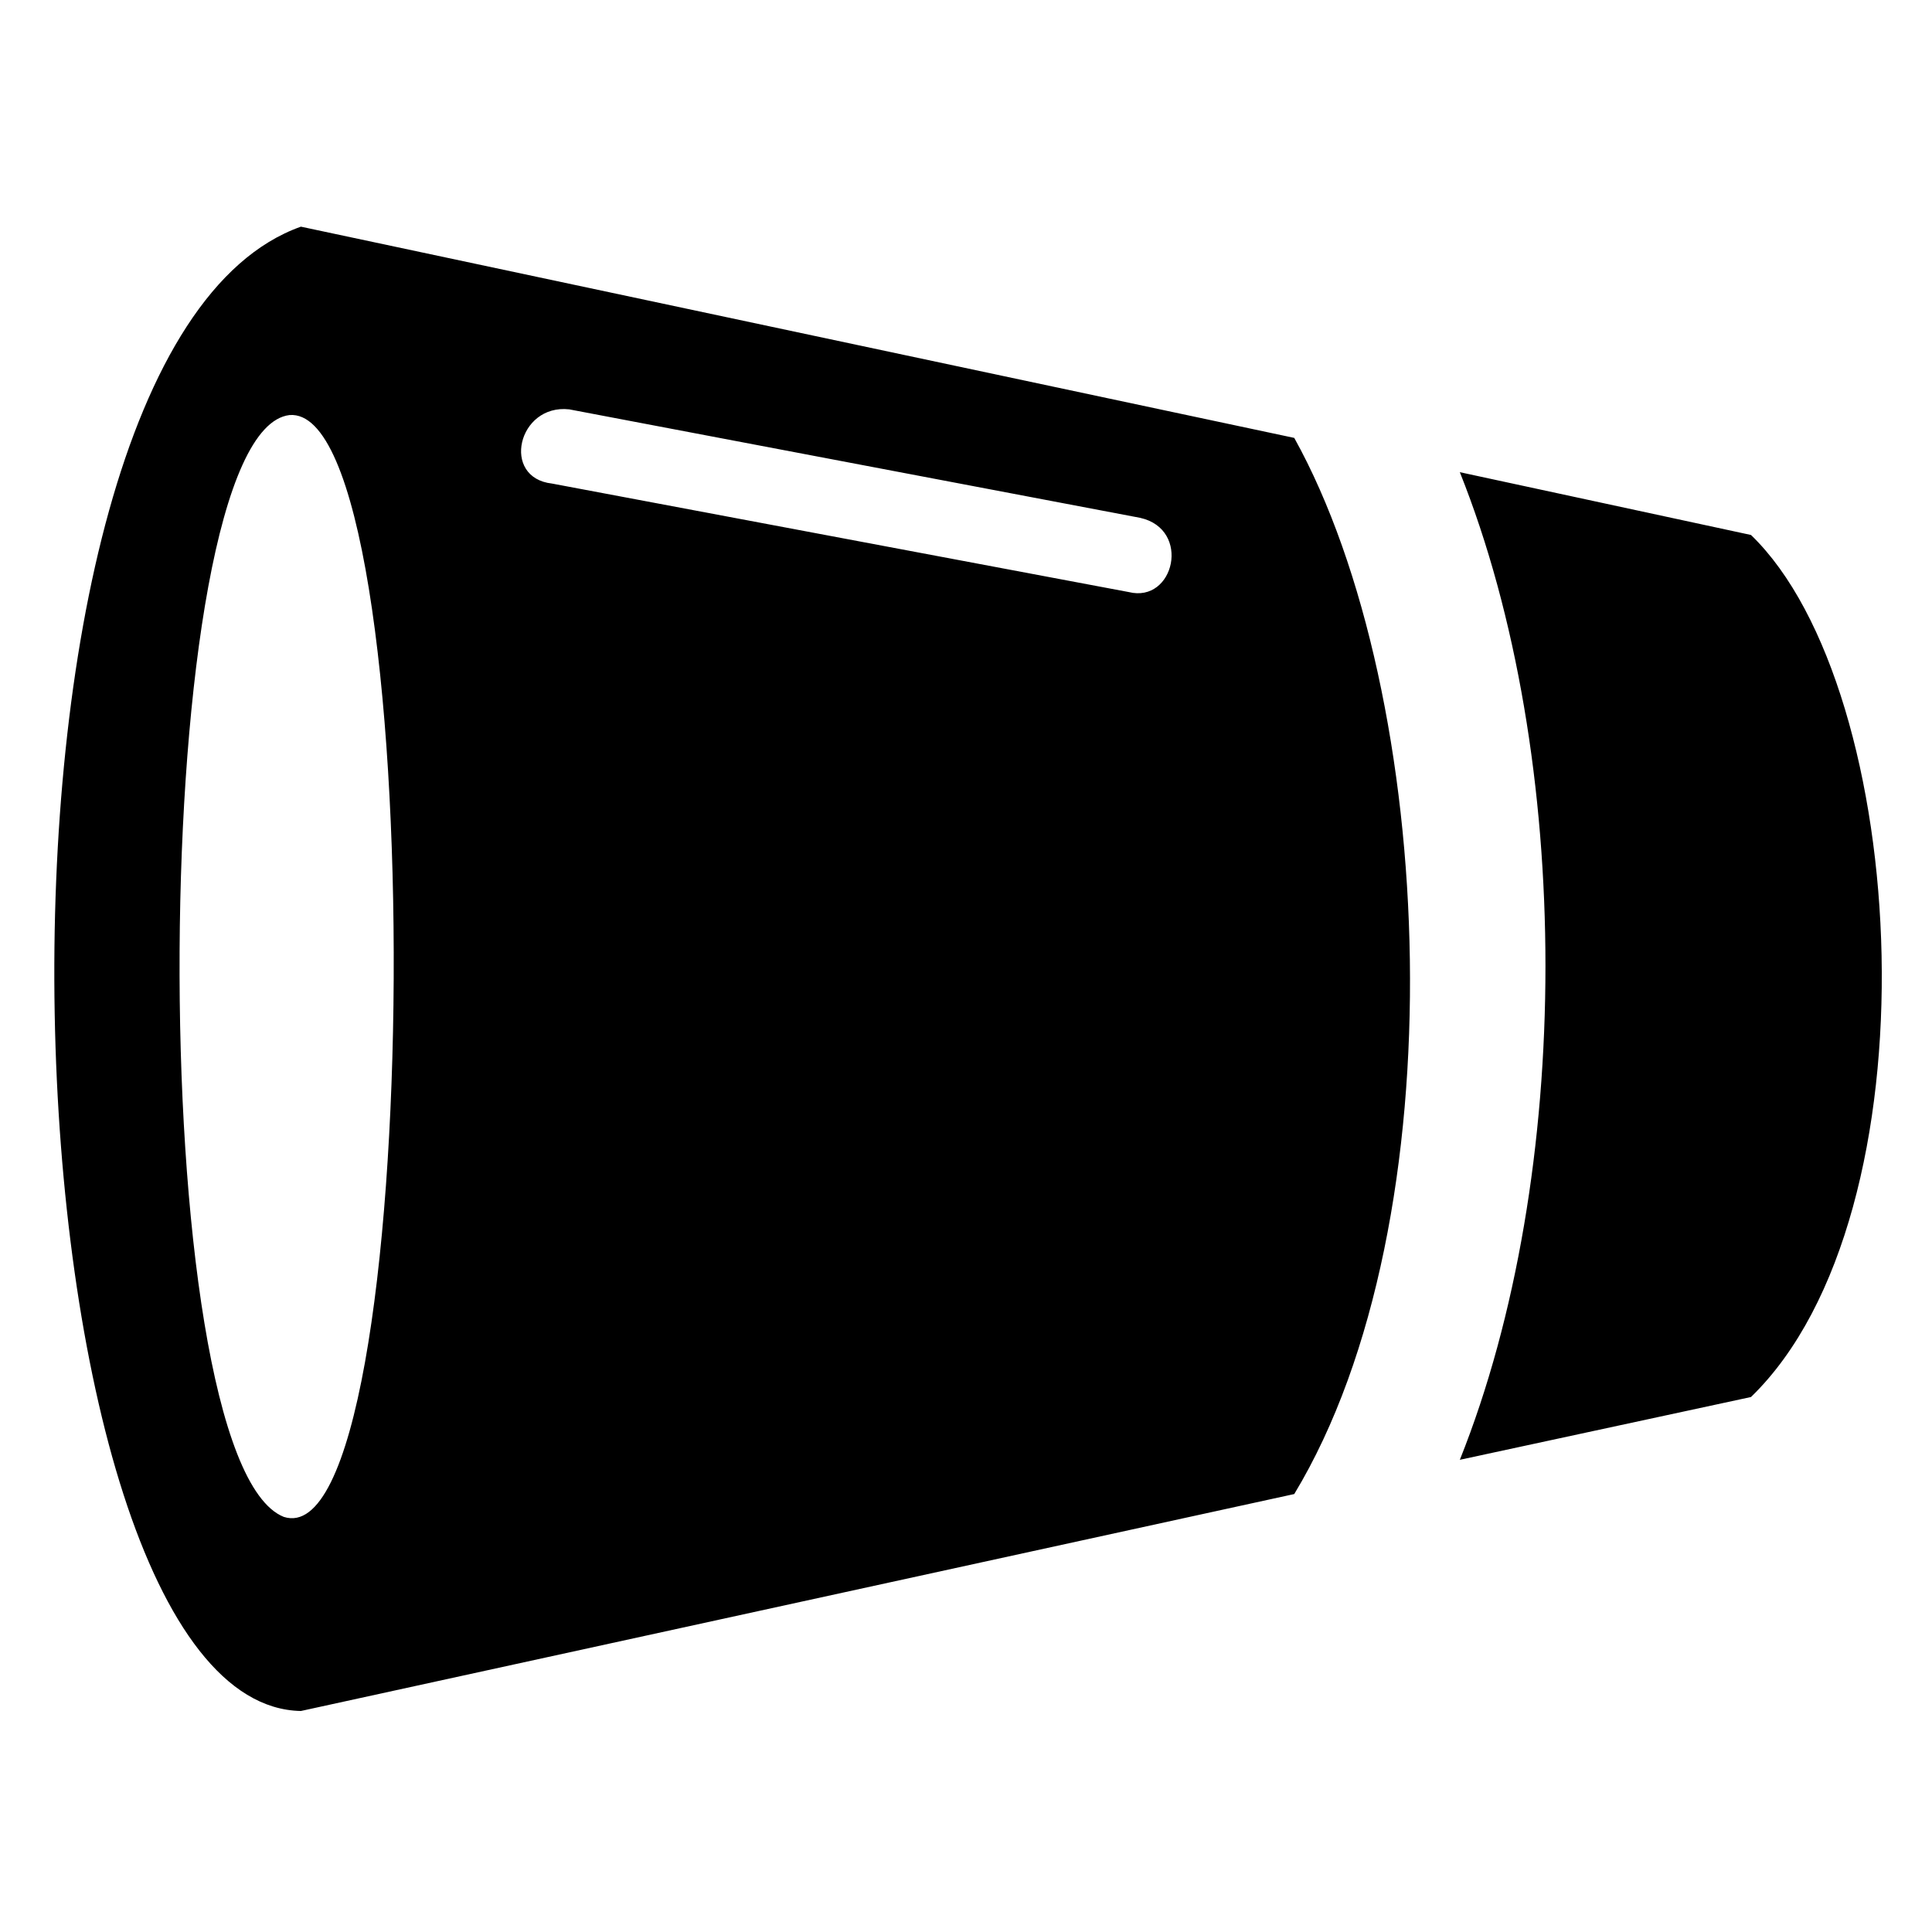 <?xml version="1.0" encoding="UTF-8"?>
<!-- Uploaded to: ICON Repo, www.svgrepo.com, Generator: ICON Repo Mixer Tools -->
<svg fill="#000000" width="800px" height="800px" version="1.1" viewBox="144 144 512 512" xmlns="http://www.w3.org/2000/svg">
 <path d="m223.74 204.07c-93.801 33.285-80.188 391.85 0 393.36l263.25-57.492c43.875-72.621 37.824-211.81 0-279.89l-263.25-55.98zm71.109 48.414c-13.617-1.512-18.156 18.156-4.539 19.668l152.81 28.746c12.105 3.027 16.641-16.641 3.027-19.668l-151.29-28.746zm236.02 278.38 77.16-16.641c49.926-48.414 42.363-187.61 0-228.45l-77.16-16.641c30.258 75.648 30.258 186.09 0 261.74zm-311.66 15.129c37.824 12.105 39.336-295.02 1.512-292-37.824 4.539-39.336 276.87-1.512 292z" fill-rule="evenodd"/>
</svg>